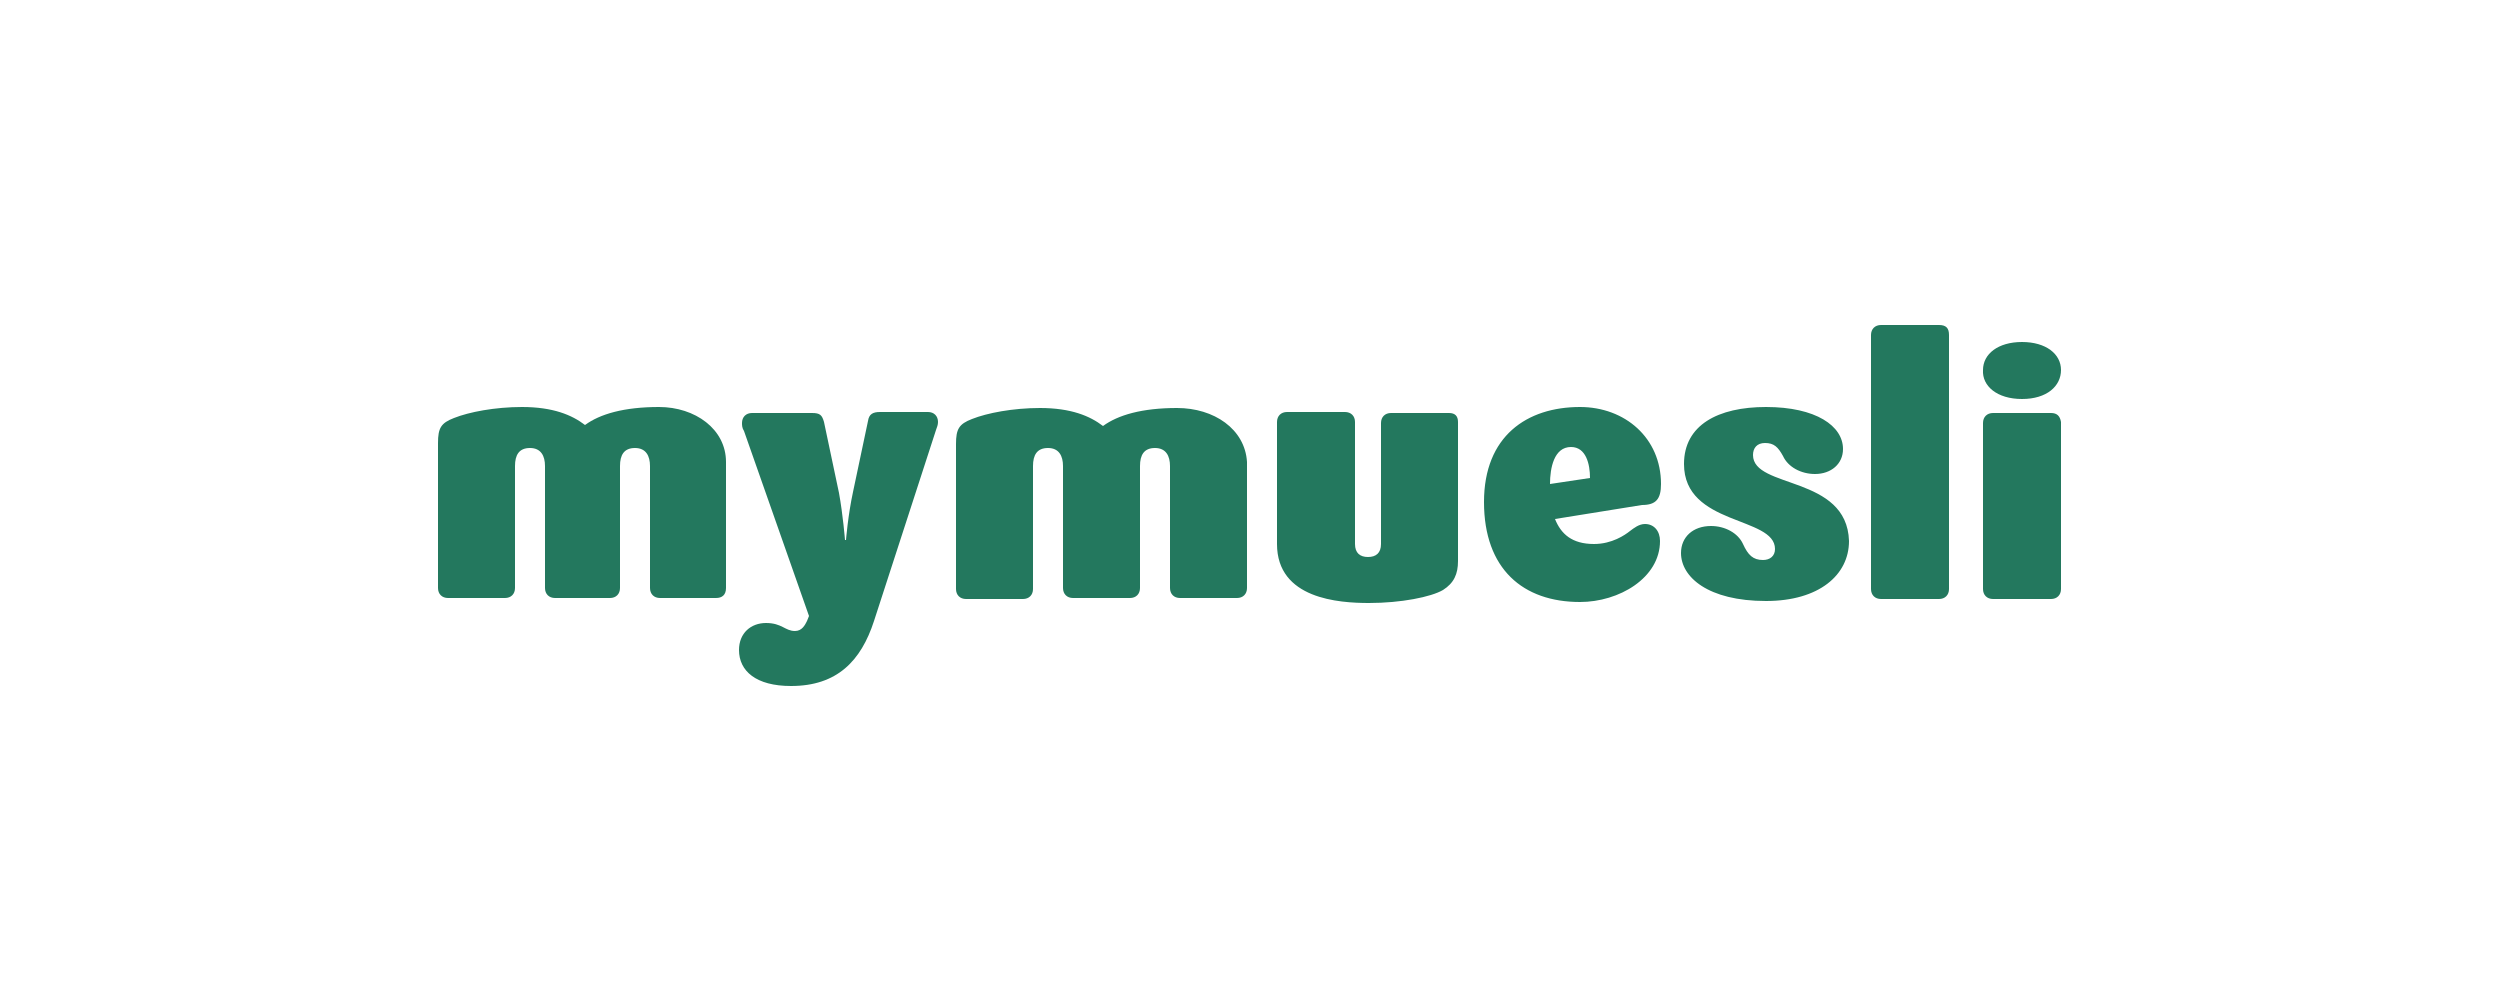 <?xml version="1.0" encoding="utf-8"?>
<!-- Generator: Adobe Illustrator 25.4.1, SVG Export Plug-In . SVG Version: 6.00 Build 0)  -->
<svg version="1.1" xmlns="http://www.w3.org/2000/svg" xmlns:xlink="http://www.w3.org/1999/xlink" x="0px" y="0px"
	 viewBox="0 0 250 100" style="enable-background:new 0 0 250 100;" xml:space="preserve">
<style type="text/css">
	.st0{fill:#23785E;}
	.st1{display:none;}
	.st2{display:inline;}
	.st3{display:inline;fill:#23785E;}
	.st4{display:inline;filter:url(#Adobe_OpacityMaskFilter);}
	.st5{fill:#211F1F;}
	.st6{display:inline;mask:url(#SVGID_1_);}
	.st7{display:inline;fill-rule:evenodd;clip-rule:evenodd;fill:#23785E;}
</style>
<g id="Ebene_1">
	<path class="st0" d="M166.1,48.4c0-4.6-3.6-7.7-8.1-7.7c-5.3,0-9.6,2.9-9.6,9.5c0,6.7,3.9,10,9.6,10c3.9,0,8-2.4,8-6.1
		c0-1-0.6-1.7-1.5-1.7c-0.6,0-1.1,0.4-1.5,0.7c-0.5,0.4-1.8,1.3-3.6,1.3c-2.2,0-3.3-1-3.9-2.5l8.7-1.4
		C165.6,50.5,166.1,49.9,166.1,48.4 M155,48.4c0-1.6,0.4-3.7,2.1-3.7c1.5,0,1.9,1.7,1.9,3.1L155,48.4z M117.7,40.8
		c-3.5,0-5.9,0.7-7.4,1.8c-1.3-1-3.2-1.8-6.3-1.8c-2.7,0-5.3,0.5-6.8,1.1c-1.3,0.5-1.6,1-1.6,2.5v14.5c0,0.6,0.4,1,1,1h5.7
		c0.6,0,1-0.4,1-1V46.6c0-1.1,0.4-1.8,1.5-1.8c1.1,0,1.5,0.8,1.5,1.8v12.2c0,0.6,0.4,1,1,1h5.7c0.6,0,1-0.4,1-1V46.6
		c0-1.1,0.4-1.8,1.5-1.8c1.1,0,1.5,0.8,1.5,1.8v12.2c0,0.6,0.4,1,1,1h5.7c0.6,0,1-0.4,1-1V46.2C124.5,42.9,121.4,40.8,117.7,40.8
		 M144.9,41.3h-5.8c-0.6,0-1,0.4-1,1v12.1c0,0.9-0.5,1.3-1.3,1.3s-1.3-0.4-1.3-1.3V42.2c0-0.6-0.4-1-1-1h-5.8c-0.6,0-1,0.4-1,1v12.2
		c0,5.5,6.2,5.9,9.2,5.9c3.2,0,6.2-0.6,7.4-1.3c1.1-0.7,1.5-1.6,1.5-2.9V42.2C145.8,41.6,145.5,41.3,144.9,41.3 M175.3,45.5
		c0-0.7,0.4-1.2,1.2-1.2c0.9,0,1.3,0.4,1.8,1.3c0.5,1.1,1.8,1.8,3.2,1.8c1.6,0,2.8-1,2.8-2.5c0-2.3-2.7-4.2-7.7-4.2
		c-4.8,0-8.2,1.8-8.2,5.7c0,6.2,9.1,5.2,9.1,8.5c0,0.7-0.5,1.1-1.2,1.1c-1,0-1.5-0.5-2-1.6c-0.5-1.1-1.8-1.8-3.2-1.8
		c-1.8,0-3,1.1-3,2.7c0,2.4,2.7,4.8,8.5,4.8c5.3,0,8.3-2.6,8.3-6C184.7,47.5,175.3,48.9,175.3,45.5 M193.9,32.5h-5.8
		c-0.6,0-1,0.4-1,1v25.4c0,0.6,0.4,1,1,1h5.8c0.6,0,1-0.4,1-1V33.5C194.9,32.8,194.6,32.5,193.9,32.5 M205.1,41.3h-5.8
		c-0.6,0-1,0.4-1,1v16.6c0,0.6,0.4,1,1,1h5.8c0.6,0,1-0.4,1-1V42.2C206,41.6,205.7,41.3,205.1,41.3 M202.2,39.9
		c2.5,0,3.9-1.3,3.9-2.9c0-1.6-1.5-2.8-3.9-2.8s-3.9,1.2-3.9,2.8C198.2,38.6,199.7,39.9,202.2,39.9"/>
	<path class="st0" d="M93.8,42.2c0-0.6-0.4-1-1-1H88c-0.7,0-1.1,0.2-1.2,0.9l-1.5,7.1c-0.5,2.3-0.7,4.8-0.7,4.8h-0.1
		c0,0-0.2-2.5-0.6-4.7l-1.5-7.1c-0.2-0.7-0.4-0.9-1.2-0.9h-6c-0.6,0-1,0.4-1,1c0,0.2,0,0.5,0.2,0.8l6.5,18.5l-0.2,0.5
		c-0.2,0.4-0.5,1-1.2,1c-1,0-1.3-0.8-2.9-0.8c-1.5,0-2.7,1-2.7,2.7c0,2.1,1.7,3.6,5.2,3.6c4.6,0,7-2.5,8.3-6.5L93.6,43
		C93.7,42.7,93.8,42.5,93.8,42.2"/>
	<path class="st0" d="M72.6,58.8V46.2c0-3.3-3.1-5.5-6.7-5.5c-3.5,0-5.9,0.7-7.4,1.8c-1.3-1-3.2-1.8-6.3-1.8c-2.7,0-5.3,0.5-6.8,1.1
		c-1.3,0.5-1.6,1-1.6,2.5v14.5c0,0.6,0.4,1,1,1h5.7c0.6,0,1-0.4,1-1V46.6c0-1.1,0.4-1.8,1.5-1.8s1.5,0.8,1.5,1.8v12.2
		c0,0.6,0.4,1,1,1H61c0.6,0,1-0.4,1-1V46.6c0-1.1,0.4-1.8,1.5-1.8s1.5,0.8,1.5,1.8v12.2c0,0.6,0.4,1,1,1h5.6
		C72.2,59.8,72.6,59.5,72.6,58.8"/>
</g>
<g id="Ebene_2" class="st1">
	<g class="st2">
		<path class="st0" d="M152.3,57.6c0,0.6,0.2,0.9,0.6,0.9h9.9c0.6,0,0.8-0.2,0.8-0.6c0-0.4-0.3-0.6-0.8-0.6h-9.3V40.5
			c0-0.6-0.2-0.8-0.6-0.8s-0.6,0.3-0.6,0.8V57.6z M134.6,56.4v-7.3h7.7c0.8,0,1.5-0.2,1.5-1c0-0.6-0.4-1.1-1.5-1.1h-7.7v-5h11.3
			c0.7,0,1.3-0.2,1.3-1c0-0.6-0.4-1.1-1.3-1.1h-12.5c-0.4,0-1,0.2-1,1.3v16c0,0.9,0.4,1.3,1,1.3h12.4c0.7,0,1.3-0.2,1.3-1
			c0-0.6-0.4-1.1-1.3-1.1L134.6,56.4L134.6,56.4z M127.4,57.5c0-0.4-1.3-6.4-3.4-8.8c2-0.6,3.2-2.1,3.2-4.3c0-3.8-2.6-4.7-7-4.7
			h-5.5c-0.4,0-1,0.2-1,1.3v16.6c0,0.9,0.6,1.2,1,1.2c0.9,0,1.1-0.6,1.1-1.2v-8.4h5.4c2.8,2,4.1,7.9,4.1,8.4c0,0.5,0.3,1.2,1,1.2
			C127,58.7,127.4,58.1,127.4,57.5z M115.8,47v-5.1h4.4c3.5,0,4.9,0.3,4.9,2.5s-1.3,2.6-4.9,2.6C120.2,47,115.8,47,115.8,47z
			 M109.2,57.4l-6.9-17.5h-2.4L93,57.4c-0.1,0.2-0.1,0.4-0.1,0.6c0,0.8,0.8,1,1,1c0.4,0,0.9-0.3,1.1-0.8l2-5.2h8.1l2,5.2
			c0.2,0.4,0.6,0.8,1.1,0.8c0.3,0,1-0.2,1-1C109.3,57.8,109.3,57.6,109.2,57.4z M104.3,50.8h-6.4l3.2-7.9L104.3,50.8z M82.1,58.5
			h4.1c2.8,0,3.2-1.8,3.2-3.5c0-0.9-0.4-1.3-1-1.3c-0.4,0-1,0.2-1,1.3c0,1.2-0.3,1.5-1.3,1.5h-3.9c-4.1,0-5.3-0.3-5.3-3.3v-7.7
			c0-3,1.2-3.3,4.7-3.3H86c1,0,1.3,0.3,1.3,1.5c0,1,0.6,1.3,1,1.3c0.4,0,1-0.2,1-1.3c0-1.7-0.4-3.6-3.2-3.6h-4.7
			c-4.3,0-6.9,0.9-6.9,5.4v7.8C74.7,57.6,77.2,58.5,82.1,58.5z"/>
	</g>
	<path class="st3" d="M168.2,58.7c-0.4,0-0.6-0.3-0.6-0.8V40.5c0-0.6,0.2-0.8,0.6-0.8s0.6,0.3,0.6,0.8v17.4
		C168.9,58.4,168.7,58.7,168.2,58.7z"/>
	<path class="st3" d="M195.1,57.2v-8.6h7.4c0.6,0,0.9-0.1,0.9-0.6c0-0.5-0.3-0.7-0.9-0.7h-7.4v-6.3H206c0.6,0,0.9-0.1,0.9-0.6
		c0-0.5-0.3-0.7-0.9-0.7h-11.6c-0.4,0-0.6,0.3-0.6,0.9v16.7c0,0.6,0.2,0.9,0.6,0.9H206c0.6,0,0.9-0.1,0.9-0.6c0-0.5-0.3-0.7-0.9-0.7
		L195.1,57.2L195.1,57.2z M186.9,58.5c0.1,0.2,0.3,0.2,0.5,0.2c0.4,0,0.6-0.3,0.6-0.9V40.6c0-0.6-0.2-0.9-0.6-0.9
		c-0.4,0-0.6,0.3-0.6,0.9V56l-10.4-15.8c-0.2-0.3-0.4-0.5-0.8-0.5c-0.5,0-0.6,0.4-0.6,0.9v17.2c0,0.6,0.2,0.9,0.6,0.9
		c0.5,0,0.6-0.3,0.6-0.9V42.2L186.9,58.5z"/>
	<g class="st2">
		<path class="st0" d="M44.9,46.5c0,0-0.7,0-0.7,0.7v3.5c0,0,0,0.7,0.7,0.7h11.2v-5H44.9z"/>
	</g>
	<g class="st2">
		<path class="st0" d="M44.9,39.9c0,0-0.7,0-0.7,0.7v3.5c0,0,0,0.7,0.7,0.7h17.8v-5H44.9z"/>
	</g>
	<path class="st3" d="M57.7,44.8v12.9c0,0,0,0.7,0.7,0.7H62c0,0,0.7,0,0.7-0.7V39.9L57.7,44.8z"/>
	<path class="st3" d="M56.1,46.5v11.2c0,0.7-0.7,0.7-0.7,0.7h-3.5c-0.7,0-0.7-0.7-0.7-0.7v-6.2L56.1,46.5z"/>
	<path class="st3" d="M48.6,58.5h-4.5v-4.5c0-0.7,0.7-0.7,0.7-0.7h4.5v4.5C49.4,58.5,48.6,58.5,48.6,58.5z"/>
</g>
<g id="Ebene_3" class="st1">
	<g class="st2">
		<path class="st0" d="M65.8,50.6c-0.2,0.6-0.5,1.1-0.8,1.7c-0.4,0.6-0.8,1.2-1.4,2c-0.2,0.2-0.4,0.4-0.6,0.7
			c-0.2,0.2-0.4,0.5-0.7,0.8c-0.2,0.3-0.5,0.6-0.8,0.9c-0.3,0.3-0.5,0.7-0.8,1c-0.2,0.3-0.6,0.7-0.9,1.2c-0.4,0.5-0.8,1-1.3,1.6
			c0,0.1-0.1,0.2-0.1,0.2c0,0,0,0.1,0,0.1c0,0.1-0.2,0.3-0.3,0.6c-1.7-0.7-3.2-1.2-4.6-1.5c-1.4-0.3-2.6-0.5-3.7-0.5
			c-0.1,0-0.6,0.1-1.4,0.2c-1.8,0.3-3.5,1-5.1,2c0.5-1.4,1.6-2.6,3-3.5c0.6-0.4,1.3-0.8,1.9-1c0.7-0.3,1.4-0.5,2.1-0.7
			c0.8-0.2,1.5-0.3,2.3-0.3c0.4,0,0.9-0.1,1.4-0.1c0.1,0,0.2,0,0.3,0c0.1,0,0.2,0,0.3,0.1c0.2,0,0.4,0,0.6,0.1
			c0.2,0,0.5,0.1,0.8,0.1c0.4,0,1.5,0.3,3.1,0.9c0.6-0.8,1.1-1.4,1.5-1.8c0.4-0.5,0.6-0.8,0.8-1.1c0.9-1.3,1.3-2.4,1.3-3.3
			c0-0.4-0.2-0.9-0.6-1.5c-0.7-1-2-1.5-4.1-1.5l-2.4,0c-0.1,0-0.2,0-0.3,0c-0.1,0-0.1,0-0.2,0L55,48.4l0.4,0c0.1,0,0.2,0,0.2,0
			c0.7,0,1.1,0,1.1,0H57c1.9,0,3.3,0.3,4,0.8c0.6,0.4,1,1,1.1,2c0,0-0.1,0.2-0.1,0.5c0,0,0,0.1,0,0.1c0,0,0,0.1,0,0.1
			c0,0.1-0.1,0.4-0.3,1c-0.4,1.2-1.2,1.9-2.4,2.3l0.4-0.5l0,0c0,0,0-0.1,0.1-0.2c0-0.1,0-0.1,0.1-0.2c0.1-0.2,0.1-0.3,0.1-0.5l0-0.1
			c0-1.1-1.4-1.6-4.2-1.6l-1.9,0c-0.1,0-0.2,0-0.3,0c0,0-0.1,0-0.1,0c-0.1,0.1-0.2,0.4-0.5,0.9c-1.5,2.3-3.1,3.4-4.7,3.4
			c-0.1,0-0.2,0-0.4-0.1c-1.3-0.4-1.9-1.1-1.9-2.1l0,0c0-0.7,0.4-1.3,1.2-1.7c0.1,0,0.2-0.1,0.3-0.1c0.1,0,0.2-0.1,0.3-0.1l0,0h0.1
			c1.4,0,2.1,0.6,2.3,1.9c0.1-0.1,0.3-0.3,0.4-0.4c0.2-0.2,0.3-0.3,0.5-0.5c0,0,0.1-0.1,0.1-0.2c0-0.1,0.1-0.2,0.2-0.3
			c0-0.1,0.1-0.2,0.2-0.4v0h-0.1h-0.1l-0.4,0c-1.1,0-2.2-0.1-3.3-0.4c-1.4-0.4-2.3-1-2.7-1.8c-0.2-0.5-0.4-1.1-0.4-1.8
			c0-1.1,0.4-2.1,1.3-3c0.4,1.5,1.4,2.4,3,2.9c1,0.3,2.5,0.4,4.4,0.4l0,0l0.1,0l0.3-0.6l-0.1,0c-3.7,0-6-0.8-6.7-2.3
			c-0.3-0.6-0.4-1.3-0.4-2c0-2.7,1.5-4.6,4.5-5.9c0.5-0.2,0.9-0.3,1.3-0.4c0.4-0.1,0.8-0.2,1.2-0.2c0.1,0,0.1,0,0.2,0
			c0.3,0,0.5,0,0.5,0l0.7,0c0,0,0.2,0,0.6,0h0.1c0.1,0,0.3,0,0.5,0.1c0.2,0,0.5,0.1,0.9,0.2c1.2,0.3,2.4,0.9,3.5,1.6l1-0.9l0.9,0.9
			c-0.1,0.2-0.3,0.4-0.5,0.5h0l-0.7,0.7c-0.3,0.2-0.6,0.5-0.9,0.8c-0.9,0.9-1.8,1.9-2.7,3.2c0.5,0,1.4,0.1,2.4,0.1
			c0.6,0,1.3,0.1,2.1,0.4c2.7,0.7,4,2.1,4,4.3C66.1,49.3,66,49.9,65.8,50.6z M57.2,41.9c-0.4-0.9-1.1-1.6-2.1-2.2
			c-0.9-0.6-1.9-0.8-2.8-0.8l-0.1,0L51.8,39c-0.1,0-0.2,0-0.3,0c-0.1,0-0.2,0-0.3,0c-1.6,0.4-2.5,1.2-2.6,2.4c0,1.2,0.9,1.9,2.6,2.3
			c0.7,0.1,1.3,0.2,1.7,0.2l1.6,0c0.1,0,0.1,0,0.2,0c0.1,0,0.2,0,0.3,0l0.5,0c0.1-0.1,0.2-0.3,0.3-0.4c0.1-0.1,0.2-0.3,0.4-0.5
			c0,0,0.1-0.1,0.2-0.3c0.1-0.1,0.2-0.2,0.2-0.3c0,0,0.1-0.1,0.1-0.1c0,0,0.1-0.1,0.1-0.2L57.2,41.9z"/>
		<path class="st0" d="M72.1,61.4c-1.3-1.3-2.6-1.9-3.8-1.9c-0.6,0-1,0.2-1.3,0.7v-0.5c0-0.1,0.1-0.4,0.3-0.9
			c0.3-0.8,0.8-1.3,1.4-1.7l0-9.3l-0.7,0c-0.2,0.1-0.4,0.2-0.6,0.2c0,0-0.1,0.1-0.3,0.1L67,48.3h-0.1l-0.4,0.2c0-0.1,0-0.2,0-0.3
			c0-0.1,0-0.2,0-0.2v-0.1l0-0.1c0-0.1,0-0.2,0-0.2v-0.3c0-0.1,0-0.1,0-0.2c0-0.1,0-0.2,0.1-0.3v-0.2l0-0.1v-0.4
			c-0.1-0.3-0.1-0.7-0.1-1.4c0.3,0.2,0.6,0.3,0.8,0.4c0.2,0.1,0.4,0.1,0.5,0.1c0,0,0.2,0,0.5,0l0.3,0l0-1.7l0-0.1v-0.4
			c0-0.1,0-0.1-0.1-0.2c0,0,0-0.1-0.1-0.2c0-0.1,0-0.1-0.1-0.2v0c0,0-0.1-0.2-0.1-0.3l0.3-0.1l0,0.1l0.2,0v0c1.4,0,2.8-0.8,4.1-2.4
			v0.5l0,0c0,0,0,0.1-0.1,0.2c0,0.1,0,0.2-0.1,0.4c0,0,0,0,0,0c0,0.1,0,0.1,0,0.2c-0.1,0.4-0.1,0.7-0.1,0.9l0,3.1l1.2,0l0.1,0
			c0.4,0,0.9-0.2,1.4-0.5c0,0,0,0.1,0,0.2c0,0.1,0,0.2,0,0.2c0,0,0,0.1,0,0.2c-0.1,0.1-0.1,0.5-0.1,1h0c0,0.5,0.1,1.3,0.2,2.1
			l-0.4-0.2l0,0h0c-0.3-0.1-0.6-0.2-0.9-0.2c-0.4-0.1-0.8-0.1-1.2-0.1l0,8.8c0.2,0.2,0.4,0.3,0.6,0.3c0.1,0,0.2,0.1,0.3,0.1
			c0.1,0.1,0.1,0.1,0.2,0.1c0,0,0.1,0,0.1,0.1c0,0,0.1,0,0.1,0.1l0,0c0.1,0,0.2,0.1,0.3,0.2c0.1,0.1,0.3,0.2,0.4,0.3l0.4-0.4
			l0.8,0.9L72.1,61.4z"/>
		<path class="st0" d="M90.6,46.3v0.2l0,0.1c0,0.1,0,0.3-0.1,0.5c-0.1,0.2-0.2,0.4-0.4,0.6c-0.4,0.5-0.7,0.8-0.9,0.9l0,8.5
			c0,0.8,0.3,1.5,1,2.2c-0.9-0.2-1.7-0.3-2.3-0.3c-2.8,0-5.1,0.9-6.9,2.6c-1.3-1.4-2.5-2.1-3.6-2.1c-0.2,0-0.4,0-0.7,0.1l-0.7,0.1
			c0.1-1.1,0.7-1.8,1.8-2.4l0-9.7v0l-0.1-0.3c0,0,0,0,0-0.1L77.5,47V47l0,0l-0.1-0.1c0,0-0.1-0.1-0.1-0.2c0,0,0,0,0,0v-0.1v0.1
			l0-0.1v-0.4c0.3,0.1,0.6,0.2,1,0.2c0.3,0,0.7,0.1,1.1,0.1c2.6,0,5-0.9,7.1-2.6c0.8,1.2,1.6,2,2.2,2.2c0.2,0,0.3,0.1,0.5,0.1
			c0.1,0,0.3,0,0.4,0c0.1,0,0.3,0,0.4-0.1c0.2,0,0.4-0.2,0.7-0.4L90.6,46.3L90.6,46.3z M85.2,57.7L85.2,57.7l0-9
			c-0.8,0-1.6-0.5-2.1-1.4c-0.4,0.2-0.9,0.4-1.4,0.4l0,9c0.2,0.1,0.4,0.2,0.7,0.2l0.1,0.1h0c0.1,0,0.2,0.1,0.4,0.1
			c0.2,0.1,0.7,0.4,1.3,1l0.4-0.2C84.8,57.8,85,57.8,85.2,57.7z"/>
		<path class="st0" d="M102.2,48.9c-0.6,0.6-1.3,0.9-2.2,0.9c-0.7,0-1.4-0.3-2.1-1l-1,1l0,6.7c0,0,0.1,0,0.2,0.1
			c0.1,0,0.2,0,0.3,0.1h0c0.5,0,1,0.3,1.5,0.9l0.7-0.7l0.8,0.9l-3.8,3.7c-1.4-1.3-2.7-2-3.9-2c-0.2,0-0.5,0-0.6,0.1
			c-0.2,0.1-0.4,0.1-0.6,0.2l-0.5,0.2c0-0.8,0.4-1.5,1.1-2.3c0.1-0.1,0.3-0.3,0.4-0.3c0.1-0.1,0.2-0.1,0.3-0.2l-0.1,0l0.1-0.1h0.1
			l0,0l0-7.7c-0.2-0.2-0.4-0.4-0.6-0.6c-0.2-0.2-0.5-0.3-0.7-0.4c-0.1,0-0.2-0.1-0.3-0.1c0,0-0.2-0.1-0.3-0.1
			c-0.2,0-0.3-0.1-0.4-0.1c1.5-0.9,2.7-2.2,3.6-3.8c1.3,0.7,2.2,1.8,2.6,3.5l0.3-0.4c0.1-0.1,0.2-0.3,0.4-0.4
			c0.1-0.1,0.3-0.3,0.4-0.5c0.5-0.5,1-1.1,1.6-2l0-0.1l0.3,0c0.4,1.4,1.1,2.1,2,2.1c0.3,0,0.7-0.2,1.2-0.7v0.9
			C103.1,47.5,102.8,48.2,102.2,48.9z"/>
		<path class="st0" d="M109,61.4c-1.3-1.3-2.6-1.9-3.8-1.9c-0.6,0-1,0.2-1.3,0.7v-0.5c0-0.1,0.1-0.4,0.3-0.9
			c0.3-0.8,0.8-1.3,1.4-1.7l0-9.3l-0.7,0c-0.2,0.1-0.4,0.2-0.6,0.2c0,0-0.1,0.1-0.3,0.1l-0.1,0.1h-0.1l-0.4,0.2c0-0.1,0-0.2,0-0.3
			c0-0.1,0-0.2,0-0.2v-0.1l0-0.1c0-0.1,0-0.2,0-0.2v-0.3c0-0.1,0-0.1,0-0.2c0-0.1,0-0.2,0.1-0.3v-0.2l0-0.1v-0.4
			c-0.1-0.3-0.1-0.7-0.1-1.4c0.3,0.2,0.6,0.3,0.8,0.4c0.2,0.1,0.4,0.1,0.5,0.1c0,0,0.2,0,0.5,0l0.3,0l0-1.7l0-0.1v-0.4
			c0-0.1,0-0.1-0.1-0.2c0,0,0-0.1-0.1-0.2c0-0.1,0-0.1-0.1-0.2v0c0,0-0.1-0.2-0.1-0.3l0.3-0.1l0,0.1l0.2,0v0c1.4,0,2.8-0.8,4.1-2.4
			v0.5l0,0c0,0,0,0.1-0.1,0.2c0,0.1,0,0.2-0.1,0.4c0,0,0,0,0,0c0,0.1,0,0.1,0,0.2c-0.1,0.4-0.1,0.7-0.1,0.9l0,3.1l1.2,0l0.1,0
			c0.4,0,0.9-0.2,1.4-0.5c0,0,0,0.1,0,0.2c0,0.1,0,0.2,0,0.2c0,0,0,0.1,0,0.2c-0.1,0.1-0.1,0.5-0.1,1h0c0,0.5,0.1,1.3,0.2,2.1
			l-0.4-0.2l0,0h0c-0.3-0.1-0.6-0.2-0.9-0.2c-0.4-0.1-0.8-0.1-1.2-0.1l0,8.8c0.2,0.2,0.4,0.3,0.6,0.3c0.1,0,0.2,0.1,0.3,0.1
			c0.1,0.1,0.1,0.1,0.2,0.1c0,0,0.1,0,0.1,0.1c0,0,0.1,0,0.1,0.1h0c0.1,0,0.2,0.1,0.3,0.2c0.1,0.1,0.3,0.2,0.4,0.3l0.4-0.4l0.8,0.9
			L109,61.4z"/>
		<path class="st0" d="M124.6,50.3c-0.3,0.1-0.9,0.5-1.8,1c-0.9,0.5-2.1,1.2-3.6,2.1c-0.2,0.1-0.5,0.3-0.7,0.5l0,2.8
			c0.8,0.1,1.5,0.3,2.1,0.5c0.7,0.2,1.3,0.4,1.8,0.7l0.9-0.9l0.9,0.9l-3.4,3.7l-0.4-0.2c-0.5-0.3-1-0.5-1.5-0.8
			c-0.5-0.2-1.1-0.4-1.7-0.5c-1.1-0.2-2-0.3-2.8-0.3c-0.3,0-0.6,0-0.9,0.1c-0.3,0-0.6,0.1-0.9,0.1c0-0.1,0.1-0.2,0.1-0.3
			c0-0.1,0.1-0.2,0.1-0.2v0c0.2-0.3,0.3-0.5,0.4-0.7c0.1-0.2,0.2-0.3,0.2-0.3c0.2-0.2,0.5-0.5,1-0.9l0-8.9c0-0.4-0.2-1-0.6-1.8v-0.5
			l0.3,0.3l0.2,0l0,0h0.1l0.1,0l0.1,0c1.9,0,4.1-0.8,6.6-2.4c0.1,0.4,0.3,0.9,0.5,1.4c0.2,0.5,0.5,1.1,0.8,1.7
			c0.3,0.6,0.6,1.1,0.9,1.6c0.3,0.5,0.5,0.9,0.8,1.2L124.6,50.3z M119.2,48.4c-0.1-0.3-0.3-0.7-0.4-1l-0.3,0.1l0,4.7l2-1.3
			c-0.1-0.1-0.2-0.3-0.4-0.6c-0.1-0.2-0.3-0.5-0.5-0.9C119.5,49.1,119.3,48.7,119.2,48.4z"/>
		<path class="st0" d="M139.3,46.5c-0.1,0.7-0.5,1.3-1.1,1.8l0,10.6c0,0.1,0.1,0.3,0.2,0.4c0.1,0.2,0.3,0.4,0.5,0.6
			c-0.4-0.1-0.8-0.2-1.2-0.3c-0.4-0.1-0.8-0.1-1.3-0.1c-2.3,0-4.3,0.6-6,1.9c-1.4-1.3-2.8-1.9-4.4-1.9l0,0l0,0l-0.2,0l-0.1,0l-0.6,0
			c0.2-1.1,0.8-1.8,1.7-2.2l0-16.1v0c-0.2-0.4-0.3-0.8-0.5-1h0l-0.1-0.1v0l0,0v-0.5l0.3,0.3l0.1,0l0,0c0.8,0,1.6-0.2,2.4-0.7
			c0.1-0.1,0.4-0.3,0.8-0.6c0.4-0.3,1-0.7,1.7-1.2c-0.3,0.7-0.5,1.3-0.6,1.7c-0.1,0.4-0.1,0.6-0.1,0.7l0,7.6l4.6-3.1
			c0.8,1.4,1.8,2.1,3.1,2.1l0.1,0c0,0,0.1,0,0.2-0.1l0,0c0,0,0.1-0.1,0.3-0.1c0,0,0.1,0,0.1,0c0,0,0,0,0.1,0c0,0,0,0,0.1,0
			L139.3,46.5z M134.2,58.3l0-9.3h0c-0.1,0-0.2,0-0.2,0c-0.1,0-0.1,0-0.2-0.1c-0.7-0.3-1.1-0.6-1.3-0.9l-1.8,1.2l0.1,7.8
			c0.8,0.2,1.7,0.7,2.6,1.4v0v0l0.3-0.1C133.7,58.4,133.9,58.3,134.2,58.3z"/>
		<path class="st0" d="M151.3,50.3c-0.3,0.1-0.9,0.5-1.8,1c-0.9,0.5-2.1,1.2-3.6,2.1c-0.2,0.1-0.5,0.3-0.7,0.5l0,2.8
			c0.8,0.1,1.5,0.3,2.1,0.5c0.7,0.2,1.3,0.4,1.8,0.7l0.9-0.9l0.9,0.9l-3.4,3.7l-0.4-0.2c-0.5-0.3-1-0.5-1.5-0.8
			c-0.5-0.2-1.1-0.4-1.7-0.5c-1.1-0.2-2-0.3-2.8-0.3c-0.3,0-0.6,0-0.9,0.1c-0.3,0-0.6,0.1-0.9,0.1c0-0.1,0.1-0.2,0.1-0.3
			c0-0.1,0.1-0.2,0.1-0.2v0c0.2-0.3,0.3-0.5,0.4-0.7c0.1-0.2,0.2-0.3,0.2-0.3c0.2-0.2,0.5-0.5,1-0.9l0-8.9c0-0.4-0.2-1-0.6-1.8v-0.5
			l0.3,0.3l0.2,0l0,0l0.1,0l0.1,0h0.1c1.9,0,4.1-0.8,6.6-2.4c0.1,0.4,0.3,0.9,0.5,1.4c0.2,0.5,0.5,1.1,0.8,1.7
			c0.3,0.6,0.6,1.1,0.9,1.6c0.3,0.5,0.5,0.9,0.8,1.2L151.3,50.3z M146,48.4c-0.1-0.3-0.3-0.7-0.4-1l-0.3,0.1v4.7l2-1.3
			c-0.1-0.1-0.2-0.3-0.4-0.6c-0.1-0.2-0.3-0.5-0.5-0.9C146.3,49.1,146.1,48.7,146,48.4z"/>
		<path class="st0" d="M162.7,61.6c-1.2-0.4-2-1.1-2.6-2.3c-0.1-0.2-0.2-0.6-0.4-1.1c-0.2-0.5-0.4-1.3-0.7-2.2
			c-0.1-0.2-0.2-0.5-0.3-0.9c-0.1-0.4-0.3-0.8-0.6-1.3l-0.8,0.6v2.7c0,0,0.1,0.1,0.1,0.1c0,0,0.1,0,0.1,0l0,0c0,0,0.1,0,0.1,0.1
			c0,0,0.1,0,0.1,0.1c0.1,0.1,0.3,0.2,0.4,0.2c0.1,0.1,0.3,0.2,0.4,0.3c0.1,0.1,0.2,0.2,0.3,0.4c0.1,0.1,0.2,0.3,0.3,0.5l-3,2.8
			c-1.1-1.4-2.5-2-4.2-2.1l0,0l-0.3,0c0-0.9,0.5-1.6,1.5-2.2l0-15.8c0-0.4-0.3-0.9-0.9-1.4l0-0.5l0.3,0.3l0.2,0l0,0h0.1
			c1.1,0,2.7-0.8,4.7-2.4l0.2,0.2c-0.1,0.2-0.2,0.4-0.2,0.5c-0.1,0.1-0.1,0.2-0.1,0.4c-0.2,0.3-0.3,0.8-0.3,1.5l0,7.4l4.4-3.3
			c0.6,1.6,1.6,3.3,3,5.1l-3.5,2.3c0.2,0.4,0.5,0.9,0.7,1.3c0.2,0.5,0.4,0.9,0.6,1.4c0.1,0.3,0.2,0.6,0.3,0.9
			c0.1,0.3,0.2,0.6,0.3,0.9c0.3,0.8,0.6,1.4,0.9,1.7c0.3,0.3,0.6,0.4,1,0.4c0.4,0,0.7,0,0.8-0.1l0.1-0.1l0.2,0.3L162.7,61.6z
			 M160.3,49.6c-0.3-0.4-0.6-1-1-1.6l-2,1.3l0,3.5l3.5-2.3C160.7,50.3,160.5,50,160.3,49.6z"/>
		<path class="st0" d="M177.5,61.6c-1.2-0.4-2-1.1-2.6-2.3c-0.1-0.2-0.2-0.6-0.4-1.1c-0.2-0.5-0.4-1.3-0.7-2.2
			c-0.1-0.2-0.2-0.5-0.3-0.9c-0.1-0.4-0.3-0.8-0.6-1.3l-0.8,0.6v2.7c0,0,0.1,0.1,0.1,0.1c0,0,0.1,0,0.1,0l0,0c0,0,0.1,0,0.1,0.1
			c0,0,0.1,0,0.1,0.1c0.1,0.1,0.3,0.2,0.4,0.2c0.1,0.1,0.3,0.2,0.4,0.3c0.1,0.1,0.2,0.2,0.3,0.4c0.1,0.1,0.2,0.3,0.3,0.5l-3,2.8
			c-1.1-1.4-2.5-2-4.2-2.1l0,0l-0.3,0c0-0.9,0.5-1.6,1.5-2.2l0-15.8c0-0.4-0.3-0.9-0.9-1.4v-0.5l0.3,0.3l0.2,0l0,0h0.1
			c1.1,0,2.7-0.8,4.7-2.4l0.2,0.2c-0.1,0.2-0.2,0.4-0.2,0.5c-0.1,0.1-0.1,0.2-0.1,0.4c-0.2,0.3-0.3,0.8-0.3,1.5l0,7.4l4.4-3.3
			c0.6,1.6,1.6,3.3,3,5.1l-3.5,2.3c0.2,0.4,0.5,0.9,0.7,1.3c0.2,0.5,0.4,0.9,0.6,1.4c0.1,0.3,0.2,0.6,0.3,0.9
			c0.1,0.3,0.2,0.6,0.3,0.9c0.3,0.8,0.6,1.4,0.9,1.7c0.3,0.3,0.6,0.4,1,0.4c0.4,0,0.7,0,0.8-0.1l0.1-0.1l0.2,0.3L177.5,61.6z
			 M175.1,49.6c-0.3-0.4-0.6-1-1-1.6l-2,1.3v3.5l3.5-2.3C175.6,50.3,175.4,50,175.1,49.6z"/>
		<path class="st0" d="M193.1,50.3c-0.3,0.1-0.9,0.5-1.8,1c-0.9,0.5-2.1,1.2-3.6,2.1c-0.2,0.1-0.5,0.3-0.7,0.5v2.8
			c0.8,0.1,1.5,0.3,2.1,0.5c0.7,0.2,1.3,0.4,1.8,0.7l0.9-0.9l0.9,0.9l-3.4,3.7l-0.4-0.2c-0.5-0.3-1-0.5-1.5-0.8
			c-0.5-0.2-1.1-0.4-1.7-0.5c-1.1-0.2-2-0.3-2.8-0.3c-0.3,0-0.6,0-0.9,0.1c-0.3,0-0.6,0.1-0.9,0.1c0-0.1,0.1-0.2,0.1-0.3
			c0-0.1,0.1-0.2,0.1-0.2v0c0.2-0.3,0.3-0.5,0.4-0.7c0.1-0.2,0.2-0.3,0.2-0.3c0.2-0.2,0.5-0.5,1-0.9l0-8.9c0-0.4-0.2-1-0.6-1.8v-0.5
			l0.3,0.3l0.2,0l0,0h0.1l0.1,0l0.1,0c1.9,0,4.1-0.8,6.6-2.4c0.1,0.4,0.3,0.9,0.5,1.4c0.2,0.5,0.5,1.1,0.8,1.7
			c0.3,0.6,0.6,1.1,0.9,1.6c0.3,0.5,0.5,0.9,0.8,1.2L193.1,50.3z M187.7,48.4c-0.1-0.3-0.3-0.7-0.4-1l-0.3,0.1l0,4.7l2-1.3
			c-0.1-0.1-0.2-0.3-0.4-0.6c-0.1-0.2-0.3-0.5-0.5-0.9C188.1,49.1,187.9,48.7,187.7,48.4z"/>
		<path class="st0" d="M204.8,48.9c-0.6,0.6-1.3,0.9-2.2,0.9c-0.7,0-1.4-0.3-2.1-1l-1,1l0,6.7c0,0,0.1,0,0.2,0.1
			c0.1,0,0.2,0,0.3,0.1l0,0c0.5,0,1,0.3,1.5,0.9l0.7-0.7l0.8,0.9l-3.8,3.7c-1.4-1.3-2.7-2-3.9-2c-0.2,0-0.5,0-0.6,0.1
			c-0.2,0.1-0.4,0.1-0.6,0.2l-0.5,0.2c0-0.8,0.4-1.5,1.1-2.3c0.1-0.1,0.3-0.3,0.4-0.3c0.1-0.1,0.2-0.1,0.3-0.2l-0.1,0l0.1-0.1h0.1
			l0,0l0-7.7c-0.2-0.2-0.4-0.4-0.6-0.6c-0.2-0.2-0.4-0.3-0.7-0.4c-0.1,0-0.2-0.1-0.3-0.1c0,0-0.2-0.1-0.3-0.1
			c-0.2,0-0.3-0.1-0.4-0.1c1.5-0.9,2.7-2.2,3.6-3.8c1.3,0.7,2.2,1.8,2.6,3.5l0.3-0.4c0.1-0.1,0.2-0.3,0.4-0.4
			c0.1-0.1,0.3-0.3,0.4-0.5c0.5-0.5,1-1.1,1.6-2v-0.1l0.3,0c0.4,1.4,1.1,2.1,2,2.1c0.3,0,0.7-0.2,1.2-0.7v0.9
			C205.6,47.5,205.3,48.2,204.8,48.9z"/>
	</g>
	<defs>
		<filter id="Adobe_OpacityMaskFilter" filterUnits="userSpaceOnUse" x="77" y="39.7" width="12.9" height="3.7">
			<feFlood  style="flood-color:white;flood-opacity:1" result="back"/>
			<feBlend  in="SourceGraphic" in2="back" mode="normal"/>
		</filter>
	</defs>
	<mask maskUnits="userSpaceOnUse" x="77" y="39.7" width="12.9" height="3.7" id="SVGID_1_" class="st2">
		<g style="filter:url(#Adobe_OpacityMaskFilter);">
			<g>
				<g>
					<path class="st5" d="M80.3,41.7v-0.2c0-0.3,0.3-0.6,0.6-0.6l5.4,0c0.3,0,0.6,0.3,0.6,0.6v0.2c0,0.3-0.3,0.6-0.6,0.6l-5.4,0
						C80.5,42.3,80.3,42.1,80.3,41.7z"/>
				</g>
			</g>
			<g>
				<g>
					<path class="st5" d="M86,42.1l-5.2,0c-0.3,0-0.5-0.2-0.5-0.5v-0.2c0-0.3,0.2-0.5,0.5-0.5l5.2,0c0.3,0,0.5,0.2,0.5,0.5v0.2
						C86.5,41.9,86.3,42.1,86,42.1z"/>
				</g>
			</g>
		</g>
	</mask>
	<g class="st6">
		<path class="st0" d="M88,40.9c0.4,0,0.7,0.3,0.7,0.7c0,0.4-0.3,0.7-0.7,0.7l-2.4,0c-0.4,0-0.7-0.3-0.7-0.7c0-0.4,0.3-0.7,0.7-0.7
			L88,40.9 M88,39.7l-2.4,0c-1,0-1.9,0.8-1.9,1.9v0c0,1,0.8,1.9,1.9,1.9l2.4,0c1,0,1.9-0.8,1.9-1.9v0C89.9,40.6,89,39.7,88,39.7
			L88,39.7z"/>
		<path class="st0" d="M81.2,40.9c0.4,0,0.7,0.3,0.7,0.7c0,0.4-0.3,0.7-0.7,0.7l-2.4,0c-0.4,0-0.7-0.3-0.7-0.7
			c0-0.4,0.3-0.7,0.7-0.7L81.2,40.9 M81.2,39.7l-2.4,0c-1,0-1.9,0.8-1.9,1.9v0c0,1,0.8,1.9,1.9,1.9l2.4,0c1,0,1.9-0.8,1.9-1.9v0
			C83.1,40.6,82.2,39.7,81.2,39.7L81.2,39.7z"/>
	</g>
	<g class="st2">
		<g>
			<path class="st0" d="M86,42.1l-5.1,0c-0.3,0-0.5-0.2-0.5-0.5v-0.1c0-0.3,0.2-0.5,0.5-0.5l5.1,0c0.3,0,0.5,0.2,0.5,0.5v0.1
				C86.5,41.9,86.3,42.1,86,42.1z"/>
		</g>
	</g>
</g>
<g id="Ebene_8" class="st1">
	<g id="side_x5F_back" class="st2">
		<g id="abh_logo">
			<path class="st0" d="M79.6,55.9c0-3.7,2.9-4.8,6.2-5c2.9-0.3,4-0.4,4-1.5l0-0.1c0-1.3-0.9-2.1-2.4-2.1c-1.6,0-2.6,0.8-2.9,1.9
				l-4.2-0.4c0.6-3,3.2-4.9,7.2-4.9c3.7,0,7,1.7,7,5.6l0,11.1l-4.3,0l0-2.3l-0.1,0c-0.8,1.5-2.4,2.6-4.8,2.6
				C81.9,60.8,79.5,59.1,79.6,55.9z M89.7,54.6l0-1.7c-0.5,0.4-2.2,0.6-3.2,0.7c-1.6,0.2-2.7,0.8-2.7,2.1c0,1.3,1,1.9,2.4,1.9
				C88.3,57.7,89.7,56.3,89.7,54.6z"/>
			<path class="st0" d="M97.9,38.6l4.6,0l0,8.2l0.1,0c0.6-1.3,1.9-3,4.7-3c3.6,0,6.6,2.8,6.6,8.5c0,5.5-2.9,8.5-6.7,8.4
				c-2.7,0-4-1.5-4.7-2.9l-0.2,0l0,2.6l-4.5,0L97.9,38.6z M105.8,57.2c2.2,0,3.5-2,3.5-4.8c0-2.8-1.2-4.8-3.4-4.8
				c-2.2,0-3.5,1.9-3.5,4.8C102.3,55.3,103.6,57.2,105.8,57.2z"/>
			<path class="st0" d="M116.8,39.7c0-1.3,1.1-2.3,2.5-2.3c1.4,0,2.5,1,2.5,2.3c0,1.3-1.1,2.3-2.5,2.3C117.9,42,116.8,41,116.8,39.7
				z M117,44.2l4.6,0l-0.1,16.4l-4.6,0L117,44.2z"/>
			<path class="st0" d="M129.7,60.6l-4.6,0l0.1-21.9l4.4,0l0,8.4l0.2,0c0.8-1.9,2.4-3.1,4.9-3.1c3.4,0,5.7,2.4,5.7,6.2l0,10.5
				l-4.6,0l0-9.6c0-2-1.1-3.2-2.9-3.2c-1.9,0-3.2,1.2-3.2,3.3L129.7,60.6z"/>
			<path class="st0" d="M143.3,52.5c0-5.1,3.1-8.5,8.1-8.5c5,0,8.1,3.4,8.1,8.5c0,5.1-3.1,8.5-8.1,8.4
				C146.3,61,143.3,57.6,143.3,52.5z M154.8,52.5c0-2.9-1.2-5-3.4-5c-2.3,0-3.5,2.1-3.5,5c0,2.9,1.2,5,3.5,5
				C153.6,57.5,154.8,55.4,154.8,52.5z"/>
			<path class="st0" d="M162.4,44.3l4.3,0l0,2.9l0.2,0c0.7-1.9,2.4-3.1,4.6-3.1c2.3,0,3.9,1.2,4.4,3.1l0.2,0c0.7-1.9,2.6-3.1,5-3.1
				c3.1,0,5.2,2,5.2,5.6l0,11l-4.5,0l0-10.2c0-1.8-1.1-2.7-2.5-2.7c-1.7,0-2.6,1.1-2.6,2.8l0,10l-4.4,0l0-10.2c0-1.6-1-2.6-2.5-2.7
				c-1.5,0-2.7,1.2-2.7,3l0,9.9l-4.6,0L162.4,44.3z"/>
			<path class="st0" d="M189.2,52.7c0-5.1,3.2-8.5,8-8.5c4.3,0,7.7,2.8,7.7,8.4l0,1.3l-11.2,0l0,0c0,2.4,1.4,4,3.7,4
				c1.5,0,2.7-0.6,3.2-1.9l4.2,0.3c-0.7,3-3.4,5-7.5,5C192.3,61.2,189.2,57.9,189.2,52.7z M200.6,51c0-2-1.4-3.4-3.3-3.4
				c-2,0-3.4,1.5-3.6,3.4L200.6,51z"/>
			<path class="st0" d="M67.6,53.2c-0.9,0-1.4,0.8-1.4,2c0,1.2,0.5,2,1.4,2c0.9,0,1.4-0.8,1.4-2C69,54,68.5,53.2,67.6,53.2z"/>
			<path class="st0" d="M75.4,46.2l-14.3-7.6c-0.2-0.1-0.3-0.1-0.5-0.1h0h0c-0.2,0-0.3,0-0.5,0.1l-14.4,7.5
				c-0.3,0.2-0.6,0.5-0.6,0.9l0,12.3c0,0.6,0.4,1,1,1l0,0l28.8,0.1c0.6,0,1.1-0.5,1.1-1l0-12.3C76,46.7,75.7,46.4,75.4,46.2z
				 M62.8,58.6l-1.8,0l0-0.9l-0.1,0c-0.3,0.6-1,1.1-2,1.1c-1.3,0-2.3-0.7-2.3-2c0-1.5,1.2-2,2.6-2.1c1.2-0.1,1.7-0.2,1.7-0.6l0,0
				c0-0.6-0.4-0.9-1-0.9c-0.7,0-1.1,0.3-1.2,0.8l-1.8-0.1c0.3-1.2,1.3-2,3-2c1.5,0,2.9,0.7,2.9,2.3L62.8,58.6z M68.2,58.7
				c-1.1,0-1.7-0.6-1.9-1.2l-0.1,0l0,1.1l-1.9,0l0-9.1l1.9,0l0,3.4l0.1,0c0.3-0.6,0.8-1.2,1.9-1.2c1.5,0,2.8,1.2,2.8,3.5
				C70.9,57.5,69.7,58.7,68.2,58.7z M74.1,58.6l-1.9,0l0-6.8l1.9,0L74.1,58.6z M73.2,50.9c-0.6,0-1-0.4-1-1c0-0.5,0.5-1,1-1
				c0.6,0,1,0.4,1,1C74.2,50.5,73.7,50.9,73.2,50.9z"/>
			<path class="st0" d="M58.4,56.6c0,0.5,0.4,0.8,1,0.8c0.8,0,1.4-0.5,1.4-1.3l0-0.7c-0.2,0.2-0.9,0.2-1.3,0.3
				C58.9,55.8,58.5,56.1,58.4,56.6z"/>
		</g>
	</g>
</g>
<g id="Ebene_5" class="st1">
	<path class="st7" d="M147.1,77.8h1v-1h-1V77.8z M145.3,77.1h1.3v0.7h-2.2v-7.2h2.1v0.7h-1.3v2.3h1.1v0.7h-1.1V77.1z M142.8,73.5
		c-0.1,0.1-0.2,0.2-0.5,0.2H142v-2.4h0.4c0.2,0,0.4,0.1,0.5,0.2c0.1,0.1,0.1,0.3,0.1,0.6v1C143,73.2,142.9,73.4,142.8,73.5z
		 M142.5,70.6h-1.3v7.2h0.9v-3.4h0.2c0.1,0,0.2,0,0.3,0.1c0.1,0.1,0.1,0.2,0.2,0.3c0,0.1,0.1,0.4,0.1,0.7l0.1,0.9
		c0,0.4,0.1,0.8,0.1,1c0,0.2,0.1,0.4,0.1,0.6h1l0-0.1c-0.1-0.1-0.1-0.2-0.2-0.5c0-0.2-0.1-0.6-0.1-1l-0.1-0.9c0-0.3-0.1-0.5-0.1-0.7
		c-0.1-0.2-0.1-0.3-0.2-0.4c-0.1-0.1-0.2-0.1-0.4-0.2V74c0.6-0.1,0.9-0.5,0.9-1.3V72c0-0.5-0.1-0.8-0.3-1.1
		C143.3,70.7,142.9,70.6,142.5,70.6z M139.6,75.9l-0.2-1.8c-0.1-0.8-0.1-1.6-0.2-2.2h-0.1c0,0.7-0.1,1.4-0.2,2.2l-0.2,1.8H139.6z
		 M137.7,77.8l1-7.2h1.1l1,7.2h-0.9l-0.2-1.3h-1l-0.2,1.3H137.7z M134.6,76.2c0,1.1,0.5,1.7,1.4,1.7c0.5,0,0.8-0.1,1.1-0.4
		c0.2-0.3,0.4-0.7,0.4-1.3v-1.1l-0.9-0.2v1.2c0,0.4,0,0.7-0.1,0.8c-0.1,0.2-0.2,0.2-0.4,0.2c-0.2,0-0.3-0.1-0.4-0.2
		c-0.1-0.2-0.1-0.4-0.1-0.7v-4.2c0-0.3,0-0.6,0.1-0.7c0.1-0.2,0.2-0.2,0.4-0.2c0.2,0,0.3,0.1,0.4,0.2c0.1,0.2,0.1,0.4,0.1,0.8v1.1
		l0.9-0.2v-1c0-0.6-0.1-1-0.4-1.3c-0.2-0.3-0.6-0.4-1.1-0.4c-1,0-1.4,0.6-1.4,1.7V76.2z M131.2,77.8v-7.2h0.9v6.5h1.2v0.7H131.2z
		 M128.8,70.6v7.2h2v-0.7h-1.2v-6.5H128.8z M128.2,70.6v6c0,0.5-0.1,0.8-0.3,1c-0.2,0.2-0.6,0.3-1,0.3c-0.5,0-0.8-0.1-1.1-0.3
		c-0.2-0.2-0.3-0.6-0.3-1v-6h0.9v6c0,0.2,0,0.4,0.1,0.5c0.1,0.1,0.2,0.2,0.4,0.2c0.2,0,0.3-0.1,0.4-0.2c0.1-0.1,0.1-0.3,0.1-0.5v-6
		H128.2z M122.9,70.6v7.2h0.9v-3.4h1.1v-0.7h-1.1v-2.4h1.2v-0.7H122.9z M120.3,77.8h1v-1h-1V77.8z M118.7,73.5
		c-0.1,0.1-0.2,0.2-0.5,0.2h-0.4v-2.4h0.4c0.2,0,0.4,0.1,0.5,0.2c0.1,0.1,0.1,0.3,0.1,0.6v1C118.8,73.2,118.8,73.4,118.7,73.5z
		 M118.3,70.6H117v7.2h0.9v-3.4h0.2c0.1,0,0.2,0,0.3,0.1c0.1,0.1,0.1,0.2,0.2,0.3c0,0.1,0.1,0.4,0.1,0.7l0.1,0.9
		c0,0.4,0.1,0.8,0.1,1c0,0.2,0.1,0.4,0.1,0.6h1l0-0.1c-0.1-0.1-0.1-0.2-0.2-0.5c0-0.2-0.1-0.6-0.1-1l-0.1-0.9c0-0.3-0.1-0.5-0.1-0.7
		c-0.1-0.2-0.1-0.3-0.2-0.4c-0.1-0.1-0.2-0.1-0.4-0.2V74c0.6-0.1,0.9-0.5,0.9-1.3V72c0-0.5-0.1-0.8-0.3-1.1
		C119.1,70.7,118.8,70.6,118.3,70.6z M115.5,77.8h0.9v-7.2h-0.9V77.8z M113.8,74.1l0.2,1.8h-0.9l0.2-1.8c0.1-0.8,0.1-1.5,0.2-2.2
		h0.1C113.6,72.5,113.7,73.3,113.8,74.1z M113,70.6l-1,7.2h0.8l0.2-1.3h1l0.2,1.3h0.9l-1-7.2H113z M110.8,70.6h0.9v7.2h-0.9v-3.5
		h-1.1v3.5h-0.9v-7.2h0.9v3h1.1V70.6z M101.8,70.6h-1.1v7.2h0.8l0-3.2c0-0.3,0-0.8,0-1.3c0-0.5-0.1-1-0.1-1.4l0.1,0
		c0.1,0.6,0.2,1.2,0.3,1.8l0.9,4.1h1.1v-7.2h-0.8l0,3.2c0,0.7,0,1.5,0.1,2.6l-0.1,0c-0.1-0.6-0.2-1.1-0.3-1.6L101.8,70.6z M106.2,77
		c-0.1,0.2-0.2,0.2-0.4,0.2c-0.2,0-0.4-0.1-0.5-0.2c-0.1-0.2-0.1-0.4-0.1-0.7v-4.2c0-0.3,0-0.6,0.1-0.7c0.1-0.2,0.3-0.2,0.5-0.2
		c0.2,0,0.3,0.1,0.4,0.2c0.1,0.2,0.1,0.4,0.1,0.7v4.2C106.4,76.6,106.3,76.8,106.2,77z M104.7,77.5c0.2,0.3,0.6,0.4,1.1,0.4
		c0.5,0,0.9-0.1,1.1-0.4c0.2-0.3,0.4-0.7,0.4-1.3v-4c0-0.6-0.1-1-0.4-1.3c-0.2-0.3-0.6-0.4-1.1-0.4c-0.5,0-0.9,0.1-1.1,0.4
		c-0.2,0.3-0.4,0.7-0.4,1.3v4C104.3,76.8,104.5,77.2,104.7,77.5z M141.9,65.5c1,0,1.7-0.3,2.1-0.9c0.4-0.6,0.7-1.6,0.7-2.9V46.1
		c0-1.4-0.2-2.3-0.7-3c-0.4-0.6-1.1-0.9-2.1-0.9h-1.4v23.3H141.9z M137,39.5h5.1c2.1,0,3.6,0.6,4.5,1.8c1,1.2,1.5,3,1.5,5.4v14.5
		c0,2.4-0.5,4.2-1.5,5.4c-1,1.2-2.5,1.8-4.5,1.8H137V39.5z M127.2,39.5v28.8h8.1v-2.9h-4.7v-26H127.2z M105.7,65.5
		c0.8,0,1.4-0.2,1.8-0.7c0.4-0.5,0.6-1.2,0.6-2.3v-4.8c0-1.1-0.2-1.9-0.6-2.4c-0.4-0.5-1-0.8-1.8-0.8h-1.6v11H105.7z M105.5,51.9
		c0.8,0,1.4-0.2,1.7-0.6c0.4-0.4,0.5-1.1,0.5-2.1V45c0-1-0.2-1.7-0.5-2.1c-0.3-0.4-0.9-0.7-1.7-0.7h-1.4v9.7H105.5z M100.6,39.5h5.6
		c1.7,0,3,0.4,3.8,1.3c0.8,0.9,1.2,2.2,1.2,4.1v3.8c0,1.2-0.3,2.2-0.8,2.9c-0.5,0.7-1.3,1.1-2.3,1.4v0.4c2.3,0.5,3.4,2.2,3.4,5.1
		v4.1c0,1.9-0.4,3.3-1.3,4.3c-0.9,0.9-2.1,1.4-3.9,1.4h-5.8V39.5z M119.1,65.9c0.8,0,1.4-0.3,1.8-0.9c0.4-0.6,0.6-1.6,0.6-2.8V45.6
		c0-1.3-0.2-2.2-0.6-2.9c-0.4-0.6-1-0.9-1.8-0.9c-0.8,0-1.4,0.3-1.8,0.9c-0.4,0.6-0.6,1.6-0.6,2.9v16.6c0,1.3,0.2,2.2,0.6,2.8
		C117.7,65.6,118.3,65.9,119.1,65.9z M119.1,68.6c-1.9,0-3.4-0.6-4.4-1.7c-1-1.1-1.4-2.8-1.4-5.1v-16c0-2.3,0.5-4,1.4-5.1
		c1-1.1,2.4-1.7,4.4-1.7c2,0,3.4,0.6,4.4,1.7c1,1.1,1.5,2.8,1.5,5.1v16c0,2.3-0.5,4-1.5,5.1C122.5,68.1,121.1,68.6,119.1,68.6z
		 M145.5,35.8h2.6v1.4h-4.3V23h4.2v1.4h-2.5V29h2.2v1.3h-2.2V35.8z M140.8,35.5c-0.2,0.2-0.5,0.3-0.9,0.3h-0.8v-5.4h0.8
		c0.4,0,0.7,0.1,0.9,0.4c0.2,0.2,0.3,0.6,0.3,1.2v2.4C141.1,34.9,141,35.3,140.8,35.5z M140.7,28.9c-0.2,0.2-0.5,0.3-0.9,0.3h-0.7
		v-4.8h0.7c0.4,0,0.7,0.1,0.9,0.3c0.2,0.2,0.3,0.6,0.3,1v2.1C141,28.3,140.9,28.7,140.7,28.9z M140.2,23h-2.7v14.2h2.9
		c0.9,0,1.5-0.2,1.9-0.7c0.4-0.5,0.6-1.2,0.6-2.1v-2c0-1.5-0.6-2.3-1.7-2.5v-0.2c0.5-0.1,0.9-0.3,1.1-0.7c0.3-0.3,0.4-0.8,0.4-1.4
		v-1.9c0-0.9-0.2-1.6-0.6-2C141.7,23.3,141,23,140.2,23z M131.5,29.2c0.4,0,0.7-0.1,0.9-0.3c0.2-0.2,0.3-0.6,0.3-1.1v-1.9
		c0-0.5-0.1-0.9-0.3-1.1c-0.2-0.2-0.5-0.3-0.9-0.3h-0.7v4.8H131.5z M129.1,23h2.6c0.9,0,1.6,0.2,2,0.7c0.4,0.5,0.7,1.2,0.7,2.1v1.4
		c0,1.4-0.6,2.3-1.7,2.5v0.1c0.3,0.1,0.6,0.2,0.7,0.4c0.2,0.2,0.3,0.4,0.4,0.7c0.1,0.3,0.2,0.8,0.2,1.4l0.2,1.8
		c0.1,0.9,0.2,1.5,0.2,2c0.1,0.4,0.2,0.7,0.4,0.9l0,0.2h-1.9c-0.1-0.3-0.2-0.7-0.2-1.1c-0.1-0.4-0.1-1.1-0.2-1.9l-0.1-1.7
		c0-0.6-0.1-1-0.2-1.3s-0.2-0.5-0.3-0.6c-0.1-0.1-0.3-0.2-0.6-0.2h-0.5v6.8h-1.7V23z M128.2,35.8h-2.6v-5.5h2.2V29h-2.2v-4.6h2.5V23
		h-4.2v14.2h4.3V35.8z M119.6,37.2V24.4h-1.9V23h5.5v1.4h-1.9v12.8H119.6z M113.6,24.4v12.8h1.7V24.4h1.9V23h-5.5v1.4H113.6z
		 M108.7,35.8h2.6v1.4H107V23h4.2v1.4h-2.5V29h2.2v1.3h-2.2V35.8z M103.1,35.9c0.4,0,0.7-0.1,0.9-0.3c0.2-0.2,0.3-0.6,0.3-1.1V32
		c0-0.5-0.1-0.9-0.3-1.2c-0.2-0.3-0.5-0.4-0.9-0.4h-0.8v5.4H103.1z M103.1,29.2c0.4,0,0.7-0.1,0.9-0.3c0.2-0.2,0.3-0.5,0.3-1v-2.1
		c0-0.5-0.1-0.8-0.3-1c-0.2-0.2-0.5-0.3-0.9-0.3h-0.7v4.8H103.1z M100.6,23h2.7c0.8,0,1.5,0.2,1.9,0.6c0.4,0.4,0.6,1.1,0.6,2v1.9
		c0,0.6-0.1,1.1-0.4,1.4c-0.3,0.3-0.6,0.6-1.1,0.7v0.2c1.1,0.2,1.7,1.1,1.7,2.5v2c0,0.9-0.2,1.6-0.6,2.1c-0.4,0.5-1.1,0.7-1.9,0.7
		h-2.9V23z"/>
</g>
<g id="Ebene_4" class="st1">
	<polygon class="st3" points="96,59.1 93.9,59.1 93.9,55 96,55 96,55.5 94.4,55.5 94.4,56.8 95.9,56.8 95.9,57.2 94.4,57.2 
		94.4,58.6 96,58.6 	"/>
	<g class="st2">
		<path class="st0" d="M101.9,59.1h-0.7l-1.5-2.5c-0.2-0.3-0.3-0.6-0.5-0.8c0,0.5,0,1.2,0,2.1v1.3h-0.5V55h0.8l1.5,2.4
			c0.2,0.3,0.3,0.5,0.5,0.9c0-0.6,0-1.3,0-2.2V55h0.5L101.9,59.1L101.9,59.1z"/>
		<path class="st0" d="M107.8,55.1l-0.1,0.5c-0.3-0.2-0.8-0.3-1.1-0.3c-0.4,0-0.8,0.2-1.1,0.4c-0.3,0.3-0.5,0.7-0.5,1.3
			c0,0.5,0.2,0.9,0.4,1.2c0.3,0.3,0.7,0.4,1.1,0.4c0.3,0,0.5,0,0.8-0.1V57h0.5v1.9c-0.4,0.2-0.8,0.3-1.3,0.3c-0.6,0-1.1-0.2-1.5-0.5
			c-0.3-0.3-0.5-0.8-0.5-1.5s0.2-1.2,0.6-1.6s0.9-0.6,1.6-0.6C107,54.9,107.3,55,107.8,55.1"/>
	</g>
	<rect x="110.5" y="55" class="st3" width="0.6" height="4.1"/>
	<g class="st2">
		<path class="st0" d="M117.1,59.1h-0.8l-1.5-2.5c-0.2-0.3-0.3-0.6-0.5-0.8c0,0.5,0,1.2,0,2.1v1.3h-0.5V55h0.8l1.5,2.4
			c0.2,0.3,0.3,0.5,0.5,0.9c0-0.6,0-1.3,0-2.2V55h0.5V59.1z"/>
	</g>
	<polygon class="st3" points="121.9,59.1 119.8,59.1 119.8,55 121.9,55 121.9,55.5 120.4,55.5 120.4,56.8 121.9,56.8 121.9,57.2 
		120.4,57.2 120.4,58.6 121.9,58.6 	"/>
	<polygon class="st3" points="126.7,59.1 124.6,59.1 124.6,55 126.7,55 126.7,55.5 125.2,55.5 125.2,56.8 126.6,56.8 126.6,57.2 
		125.2,57.2 125.2,58.6 126.7,58.6 	"/>
	<g class="st2">
		<path class="st0" d="M131.2,56.1c0-0.5-0.3-0.7-0.9-0.7c-0.1,0-0.3,0-0.3,0v1.4c0.1,0,0.2,0,0.3,0c0.3,0,0.5-0.1,0.7-0.2
			C131.1,56.5,131.2,56.4,131.2,56.1 M132,59.1h-0.7l-1.3-1.8l0,0v1.8h-0.6V55c0.3,0,0.6,0,1,0c0.9,0,1.3,0.3,1.3,1.1
			c0,0.3-0.1,0.6-0.3,0.8c-0.3,0.2-0.5,0.3-0.9,0.3c0.2,0.2,0.3,0.3,0.3,0.4L132,59.1z"/>
	</g>
	<rect x="134.5" y="55" class="st3" width="0.6" height="4.1"/>
	<g class="st2">
		<path class="st0" d="M141,59.1h-0.8l-1.5-2.5c-0.2-0.3-0.3-0.6-0.5-0.8c0,0.5,0,1.2,0,2.1v1.3h-0.5V55h0.8l1.5,2.4
			c0.2,0.3,0.3,0.5,0.5,0.9c0-0.6-0.1-1.3-0.1-2.2V55h0.5L141,59.1L141,59.1z"/>
		<path class="st0" d="M146.9,55.1l-0.1,0.5c-0.3-0.2-0.8-0.3-1.1-0.3c-0.4,0-0.8,0.2-1.1,0.4c-0.3,0.3-0.5,0.7-0.5,1.3
			c0,0.5,0.2,0.9,0.4,1.2c0.3,0.3,0.7,0.4,1.1,0.4c0.3,0,0.5,0,0.8-0.1V57h0.5v1.9c-0.4,0.2-0.8,0.3-1.3,0.3c-0.6,0-1.1-0.2-1.5-0.5
			c-0.3-0.3-0.5-0.8-0.5-1.5s0.2-1.2,0.6-1.6s0.9-0.6,1.6-0.6C146.1,54.9,146.5,55,146.9,55.1"/>
		<path class="st0" d="M112.5,51.9c-1.4,0-2.6-0.5-3.4-1.5c-0.8-0.9-1.1-2.2-0.8-3.8l2-9.5h2.9l-1.9,9.4c-0.2,0.8-0.1,1.3,0.3,1.8
			c0.3,0.4,0.8,0.6,1.4,0.6c0.7,0,1.3-0.2,1.8-0.7c0.5-0.4,0.8-1,1-1.8l1.9-9.2h2.9l-2,9.5c-0.3,1.6-1.1,2.8-2.3,3.8
			C115.3,51.4,114,51.9,112.5,51.9L112.5,51.9L112.5,51.9z"/>
	</g>
	<polygon class="st3" points="143.4,51.8 141.3,45.5 139.2,47.4 138.3,51.8 135.4,51.8 138.4,37.2 141.4,37.2 140.1,43.2 146,37.2 
		149.7,37.2 143.9,43.1 146.9,51.8 	"/>
	<polygon class="st3" points="156.5,51.8 157.8,45.8 153.7,45.8 152.5,51.8 149.4,51.8 152.5,37.2 155.6,37.2 154.3,43.1 
		158.3,43.1 159.6,37.2 162.6,37.2 159.5,51.8 	"/>
	<path class="st3" d="M171,45.9l-0.4-3.9l-2,3.9H171z M171.7,51.8l-0.3-3h-4.3l-1.7,3h-3.2l8.2-14.7h2.3l2,14.7H171.7z"/>
	<polygon class="st3" points="192.6,51.8 195.1,40 191.5,40 192.1,37.2 202.2,37.2 201.6,40 198,40 195.6,51.8 	"/>
	<g class="st2">
		<path class="st0" d="M129.1,51.8l-1.5-5.9h-1.8l-1.3,5.9h-2.9l1.8-8.6h5.4c0.6,0,1.1-0.2,1.4-0.5c0.3-0.3,0.6-0.8,0.7-1.2
			c0.1-0.5,0-0.9-0.2-1.1c-0.2-0.3-0.6-0.3-1.1-0.3h-5.5l-0.5-2.8h6.5c1.2,0,2.2,0.3,2.8,1c0.8,0.8,1.1,1.9,0.8,3.3
			c-0.4,1.9-1.5,3.3-3.2,4l1.8,6.3H129.1z"/>
		<path class="st0" d="M184.5,51.8l-1.5-5.9h-1.8l-1.3,5.9H177l1.8-8.6h5.4c0.6,0,1.1-0.2,1.4-0.5c0.3-0.3,0.6-0.8,0.7-1.2
			c0.1-0.5,0-0.9-0.2-1.1c-0.2-0.3-0.6-0.3-1.1-0.3h-5.5l-0.5-2.8h6.5c1.2,0,2.2,0.3,2.8,1c0.8,0.8,1.1,1.9,0.8,3.3
			c-0.4,1.9-1.5,3.3-3.2,4l1.8,6.3H184.5z"/>
		<path class="st0" d="M93.9,51.8l0.6-2.9h5.4c0.6,0,1.1-0.2,1.3-0.5c0.3-0.3,0.6-0.7,0.7-1.2c0.1-0.4,0.1-0.8-0.2-1.1
			c-0.2-0.3-0.6-0.4-1.1-0.4h-5.6l0.6-2.8h5.3c0.6,0,1-0.2,1.3-0.4c0.3-0.3,0.6-0.7,0.7-1.1c0.1-0.4,0-0.8-0.2-1
			c-0.2-0.3-0.6-0.3-1.1-0.3h-5.3l-0.5-2.8h6.4c1.4,0,2.4,0.4,3,1.2s0.8,1.8,0.5,3c-0.1,0.7-0.4,1.3-0.8,1.8
			c-0.3,0.3-0.5,0.6-0.8,0.8c-0.1,0.1-0.2,0.2-0.3,0.2c0.3,0.3,0.6,0.6,0.8,1c0.3,0.7,0.3,1.4,0.1,2.3c-0.3,1.3-0.9,2.3-1.8,3.1
			c-0.9,0.8-2,1.2-3.1,1.2L93.9,51.8L93.9,51.8z"/>
		<path class="st0" d="M69.4,59.1c-0.7,1-1.5,2-2.6,2.8c-0.6,0.4-1.4,0.8-2.1,1.2c-0.1,0.1-0.1,0.3,0.1,0.3h14l2.5-4.2L69.4,59.1
			L69.4,59.1z"/>
		<path class="st0" d="M84.6,37.2H71.4c-0.2,0-0.3,0.3-0.1,0.3c0.5,0.3,0.9,0.8,1.3,1.3c0.6,0.8,1,1.7,1.2,2.6h11.5L84.6,37.2z"/>
		<path class="st0" d="M84.1,48.8H71.8c-0.6,0.9-0.8,1-1.6,1.7c0.3,0.6,0.4,0.8,0.5,1.3h12.7L84.1,48.8z"/>
		<path class="st0" d="M71.7,39.4c-1.1-1.4-2.8-2.2-4.8-2.2H52.9l0.8,4.2h12.6c0.8,0,1.6,0.3,2,0.9c0.5,0.6,0.6,1.4,0.3,2.3
			c-0.5,1.9-2.8,4.3-4.7,4.3H52.2l-0.6,2.9h11.8c1.6,0.1,2.8,1.6,2.2,3.8c-0.6,1.9-2.5,3.5-4.4,3.5H49.5L47,63.3h13.2
			c4.1,0,8.3-3.4,9.4-7.5c0.6-2.1,0.3-4.1-0.8-5.5c1.8-1.4,3.3-3.4,3.8-5.4C73.2,42.8,72.8,40.8,71.7,39.4"/>
	</g>
</g>
<g id="Ebene_7" class="st1">
	<path class="st3" d="M120.8,49.5C120.8,49.5,120.8,49.5,120.8,49.5L120.8,49.5c0-6.2-0.5-11.9-5.3-16.7c-3.5-3.5-8.4-4.9-13.8-4.9
		H84.2l0,0c0,4.9,4.1,9,9,9h7.7c3.5,0,5.9,1.1,7.6,3.3c1.6,1.9,2,4.4,2.2,9.4c-0.1,5-0.6,7.5-2.2,9.4c-1.7,2.1-4.1,3.3-7.6,3.3h-7.7
		c-5-0.3-9,3.8-9,8.8v0.1h17.6c5.4,0,10.3-1.6,13.8-4.9c4.8-4.8,5.3-10.5,5.3-16.6l0,0C120.8,49.5,120.8,49.5,120.8,49.5"/>
	<path class="st3" d="M93.2,57.2h6c3.3,0,5.9-2.6,5.9-5.9v-1.6v-0.3v-1.6c0-3.3-2.6-5.9-5.9-5.9h-6v0.1c1,2.2,1.6,4.8,1.6,7.4l0,0
		c0,0.1,0,0.1,0,0.1c0,0.1,0,0.1,0,0.1l0,0c0,2.6-0.6,5.1-1.6,7.4V57.2z"/>
	<path class="st3" d="M44.4,48.4c0-2.1,1.1-3.2,3.2-3.2c0.4,0,1.1,0.1,1.8,0.2v-2.9c0-0.3,0.1-0.4,0.4-0.4h0.9
		c0.3,0,0.4,0.1,0.4,0.4v9.8c0,0.5-0.1,0.6-0.6,0.9c-0.9,0.3-1.8,0.5-2.9,0.5c-2.2,0-3.3-1-3.3-3.1C44.4,50.6,44.4,48.4,44.4,48.4z
		 M49.4,47c-0.6-0.1-1.1-0.2-1.5-0.2c-1.2,0-1.7,0.5-1.7,1.6v2c0,1,0.6,1.6,1.7,1.6c0.5,0,1-0.1,1.4-0.2c0.1-0.1,0.1-0.1,0.1-0.2
		C49.4,51.6,49.4,47,49.4,47z"/>
	<path class="st3" d="M52.7,48.5c0-2.2,1.3-3.3,3.5-3.3c2.3,0,3.5,1.3,3.5,3.2v1c0,0.4-0.3,0.7-0.7,0.7h-4.6v0.6
		c0,1,0.6,1.6,1.7,1.6c0.9,0,1.5-0.3,1.8-0.8c0.3-0.3,0.4-0.4,0.8-0.2l0.5,0.3c0.3,0.2,0.4,0.4,0.2,0.8c-0.6,1-1.7,1.5-3.3,1.5
		c-2.4,0-3.5-1.3-3.5-3.3V48.5z M58,48.3c0-1-0.6-1.6-1.7-1.6s-1.7,0.6-1.7,1.6v0.3h3.5C58,48.7,58,48.3,58,48.3z"/>
	<path class="st3" d="M64.2,45.2c1.6,0,2.8,0.6,3.3,1.6c0.2,0.3,0.1,0.5-0.3,0.7l-0.7,0.3c-0.3,0.1-0.4,0.1-0.6-0.3
		c-0.3-0.5-0.9-0.8-1.6-0.8c-1,0-1.4,0.3-1.4,0.9c0,0.7,0.4,0.9,1.7,1c2.1,0.2,3.1,0.8,3.1,2.4c0,1.6-1.2,2.6-3.3,2.6
		c-1.7,0-2.9-0.6-3.5-1.9c-0.1-0.3,0-0.5,0.3-0.6l0.7-0.3c0.3-0.1,0.5-0.1,0.6,0.3c0.3,0.6,0.8,0.9,1.7,0.9c1.1,0,1.6-0.3,1.6-1
		c0-0.7-0.4-0.9-1.8-1c-0.8-0.1-1.1-0.1-1.7-0.3c-0.3-0.1-0.5-0.3-0.8-0.4c-0.3-0.3-0.6-1-0.6-1.7C61.1,46.2,62.1,45.2,64.2,45.2"/>
	<path class="st3" d="M69.8,42.5c0.8,0,1,0.3,1,1l0,0c0,0.8-0.3,1-1,1h-0.1c-0.7,0-1-0.3-1-1v-0.1C68.8,42.7,69,42.5,69.8,42.5
		L69.8,42.5L69.8,42.5z M70.3,45.5c0.3,0,0.4,0.1,0.4,0.4v7c0,0.3-0.1,0.4-0.4,0.4h-0.9c-0.3,0-0.4-0.1-0.4-0.4v-7
		c0-0.3,0.1-0.4,0.4-0.4C69.4,45.5,70.3,45.5,70.3,45.5z"/>
	<path class="st3" d="M72.3,48.5c0-2.2,1.1-3.2,3.5-3.2c1.1,0,2.1,0.2,2.8,0.4c0.5,0.3,0.6,0.3,0.6,0.9v7.1c0,2.1-1.1,3.4-3.4,3.4
		c-1.6,0-2.6-0.5-3.2-1.5c-0.3-0.3-0.2-0.6,0.2-0.8l0.6-0.3c0.3-0.2,0.5-0.1,0.8,0.2c0.3,0.5,0.9,0.8,1.6,0.8c1.1,0,1.6-0.6,1.6-1.6
		V53c-0.7,0.2-1.3,0.3-1.8,0.3c-2.2,0-3.2-1.1-3.2-3.1L72.3,48.5L72.3,48.5z M75.9,46.9c-1.2,0-1.8,0.6-1.8,1.6v1.6
		c0,1,0.6,1.5,1.6,1.5c0.4,0,1-0.1,1.6-0.3V47c0-0.1-0.1-0.1-0.1-0.2C76.7,47,76.3,46.9,75.9,46.9"/>
	<path class="st3" d="M84.3,45.2c2.2,0,3.2,1.1,3.2,3.1v4.6c0,0.3-0.1,0.4-0.4,0.4h-0.9c-0.3,0-0.4-0.1-0.4-0.4v-4.6
		c0-1-0.6-1.5-1.6-1.5c-0.5,0-1,0.1-1.5,0.2c-0.1,0.1-0.1,0.1-0.1,0.2v5.7c0,0.3-0.1,0.4-0.4,0.4h-0.9c-0.3,0-0.4-0.1-0.4-0.4v-6.3
		c0-0.5,0.1-0.7,0.6-0.9C82.2,45.4,83.2,45.2,84.3,45.2"/>
	<path class="st3" d="M126.4,48.4c0-2.1,1.1-3.2,3.2-3.2c0.4,0,1.1,0.1,1.8,0.2v-2.9c0-0.3,0.1-0.4,0.4-0.4h0.9
		c0.3,0,0.4,0.1,0.4,0.4v9.8c0,0.5-0.1,0.6-0.6,0.9c-0.9,0.3-1.8,0.5-2.9,0.5c-2.2,0-3.3-1-3.3-3.1V48.4z M131.4,47
		c-0.6-0.1-1.1-0.2-1.5-0.2c-1.2,0-1.7,0.5-1.7,1.6v2c0,1,0.6,1.6,1.7,1.6c0.5,0,1-0.1,1.4-0.2c0.1-0.1,0.1-0.1,0.1-0.2L131.4,47
		L131.4,47z"/>
	<path class="st3" d="M134.6,48.5c0-2.1,1.3-3.3,3.5-3.3c2.3,0,3.5,1.3,3.5,3.1v1c0,0.4-0.3,0.7-0.7,0.7h-4.6v0.6
		c0,1,0.6,1.6,1.7,1.6c0.9,0,1.4-0.3,1.8-0.8c0.3-0.3,0.4-0.4,0.8-0.2l0.5,0.3c0.3,0.2,0.4,0.4,0.2,0.8c-0.6,1-1.7,1.5-3.3,1.5
		c-2.4,0-3.5-1.3-3.5-3.3V48.5L134.6,48.5z M139.9,48.3c0-1-0.6-1.6-1.7-1.6c-1.1,0-1.7,0.6-1.7,1.6v0.3h3.5L139.9,48.3L139.9,48.3z
		"/>
	<path class="st3" d="M146.7,45.2c2.2,0,3.2,1.1,3.2,3.1v2.1c0,2.1-1.1,3.2-3.5,3.2c-0.3,0-1-0.1-1.6-0.3v2.9c0,0.3-0.1,0.4-0.4,0.4
		h-0.9c-0.3,0-0.4-0.1-0.4-0.4v-9.8c0-0.5,0.1-0.7,0.6-0.9C144.5,45.4,145.5,45.2,146.7,45.2 M148.1,48.4c0-1-0.6-1.6-1.7-1.6
		c-0.5,0-1,0.1-1.4,0.2c-0.1,0.1-0.2,0.1-0.2,0.2v4.6c0.6,0.2,1.1,0.3,1.5,0.3c1.2,0,1.7-0.6,1.7-1.6L148.1,48.4L148.1,48.4z"/>
	<path class="st3" d="M154.4,45.2c2.2,0,3.3,1,3.3,3.1v4c0,0.5-0.1,0.7-0.6,0.9c-0.6,0.3-1.6,0.4-2.8,0.4c-1.3,0-2.2-0.2-2.7-0.6
		c-0.5-0.4-0.8-1-0.8-1.9c0-1.8,1-2.4,3.5-2.4c0.1,0,0.6,0.1,1.5,0.1v-0.3c0-1-0.4-1.6-1.6-1.6c-0.8,0-1.3,0.3-1.6,0.8
		c-0.3,0.3-0.3,0.3-0.7,0.3l-0.6-0.3c-0.3-0.2-0.4-0.4-0.3-0.7C151.8,45.7,152.8,45.2,154.4,45.2 M155.8,50.2
		c-1.1-0.1-1.6-0.1-1.6-0.1c-1.1,0-1.5,0.3-1.5,1c0,0.7,0.3,1,1.4,1c0.7,0,1.1-0.1,1.6-0.1c0.1-0.1,0.2-0.1,0.2-0.3L155.8,50.2
		L155.8,50.2z"/>
	<path class="st3" d="M163.2,45.2c0.3,0,0.4,0.1,0.4,0.4v0.7c0,0.3-0.1,0.4-0.4,0.4h-0.6c-0.6,0-1,0.1-1.4,0.2
		c-0.1,0-0.2,0.1-0.2,0.2v5.7c0,0.3-0.1,0.4-0.4,0.4h-0.9c-0.3,0-0.4-0.1-0.4-0.4v-6.3c0-0.5,0.1-0.7,0.6-0.9
		c0.8-0.3,1.7-0.4,2.9-0.4C162.7,45.2,163.2,45.2,163.2,45.2z"/>
	<path class="st3" d="M166.7,43.7c0.3,0,0.4,0.1,0.4,0.4v1.4h1.7c0.3,0,0.4,0.1,0.4,0.4v0.7c0,0.3-0.1,0.4-0.4,0.4h-1.7v3.1
		c0,0.8,0.1,1.2,0.3,1.4c0.3,0.3,0.7,0.3,1.4,0.3c0.3,0,0.5,0.1,0.5,0.4V53c0,0.3-0.1,0.4-0.5,0.5c-1.3,0.1-2.2-0.2-2.7-0.7
		c-0.5-0.5-0.8-1.4-0.8-2.7V47h-1c-0.3,0-0.4-0.1-0.4-0.4v-0.7c0-0.3,0.1-0.4,0.4-0.4h1v-1.4c0-0.3,0.1-0.4,0.4-0.4H166.7z"/>
	<path class="st3" d="M178.5,45.2c2,0,2.9,1,2.9,3v4.6c0,0.3-0.1,0.4-0.4,0.4h-0.9c-0.3,0-0.4-0.1-0.4-0.4v-4.6c0-1-0.5-1.5-1.5-1.5
		c-0.4,0-1,0.1-1.5,0.3c0.1,0.3,0.2,0.7,0.2,1.1v4.6c0,0.3-0.1,0.4-0.4,0.4h-0.8c-0.3,0-0.4-0.1-0.4-0.4v-4.6c0-1-0.5-1.5-1.5-1.5
		c-0.4,0-0.9,0.1-1.2,0.2c-0.1,0.1-0.1,0.1-0.1,0.2v5.7c0,0.3-0.1,0.4-0.4,0.4h-0.9c-0.3,0-0.4-0.1-0.4-0.4v-6.3
		c0-0.5,0.1-0.7,0.6-0.9c0.9-0.3,1.7-0.5,2.8-0.5c0.8,0,1.4,0.2,1.9,0.5C176.7,45.4,177.6,45.2,178.5,45.2"/>
	<path class="st3" d="M183,48.5c0-2.1,1.3-3.3,3.5-3.3c2.3,0,3.5,1.3,3.5,3.1v1c0,0.4-0.3,0.7-0.7,0.7h-4.6v0.6c0,1,0.6,1.6,1.7,1.6
		c0.9,0,1.4-0.3,1.8-0.8c0.3-0.3,0.4-0.4,0.8-0.2l0.5,0.3c0.3,0.2,0.4,0.4,0.2,0.8c-0.6,1-1.7,1.5-3.3,1.5c-2.4,0-3.5-1.3-3.5-3.3
		V48.5L183,48.5z M188.3,48.3c0-1-0.6-1.6-1.7-1.6c-1.1,0-1.7,0.6-1.7,1.6v0.3h3.5L188.3,48.3L188.3,48.3z"/>
	<path class="st3" d="M195,45.2c2.1,0,3.2,1.1,3.2,3.1v4.6c0,0.3-0.1,0.4-0.4,0.4h-0.9c-0.3,0-0.4-0.1-0.4-0.4v-4.6
		c0-1-0.6-1.5-1.6-1.5c-0.5,0-1,0.1-1.5,0.2c-0.1,0.1-0.1,0.1-0.1,0.2v5.7c0,0.3-0.1,0.4-0.4,0.4h-0.8c-0.3,0-0.4-0.1-0.4-0.4v-6.3
		c0-0.5,0.1-0.7,0.6-0.9C192.8,45.4,193.9,45.2,195,45.2"/>
	<path class="st3" d="M201.9,43.7c0.3,0,0.4,0.1,0.4,0.4v1.4h1.7c0.3,0,0.4,0.1,0.4,0.4v0.7c0,0.3-0.1,0.4-0.4,0.4h-1.7v3.1
		c0,0.8,0.1,1.2,0.3,1.4c0.3,0.3,0.7,0.3,1.4,0.3c0.3,0,0.5,0.1,0.5,0.4V53c0,0.3-0.1,0.4-0.5,0.5c-1.3,0.1-2.2-0.2-2.7-0.7
		c-0.5-0.5-0.8-1.4-0.8-2.7V47h-1c-0.3,0-0.4-0.1-0.4-0.4v-0.7c0-0.3,0.1-0.4,0.4-0.4h1v-1.4c0-0.3,0.1-0.4,0.4-0.4H201.9z"/>
</g>
</svg>

